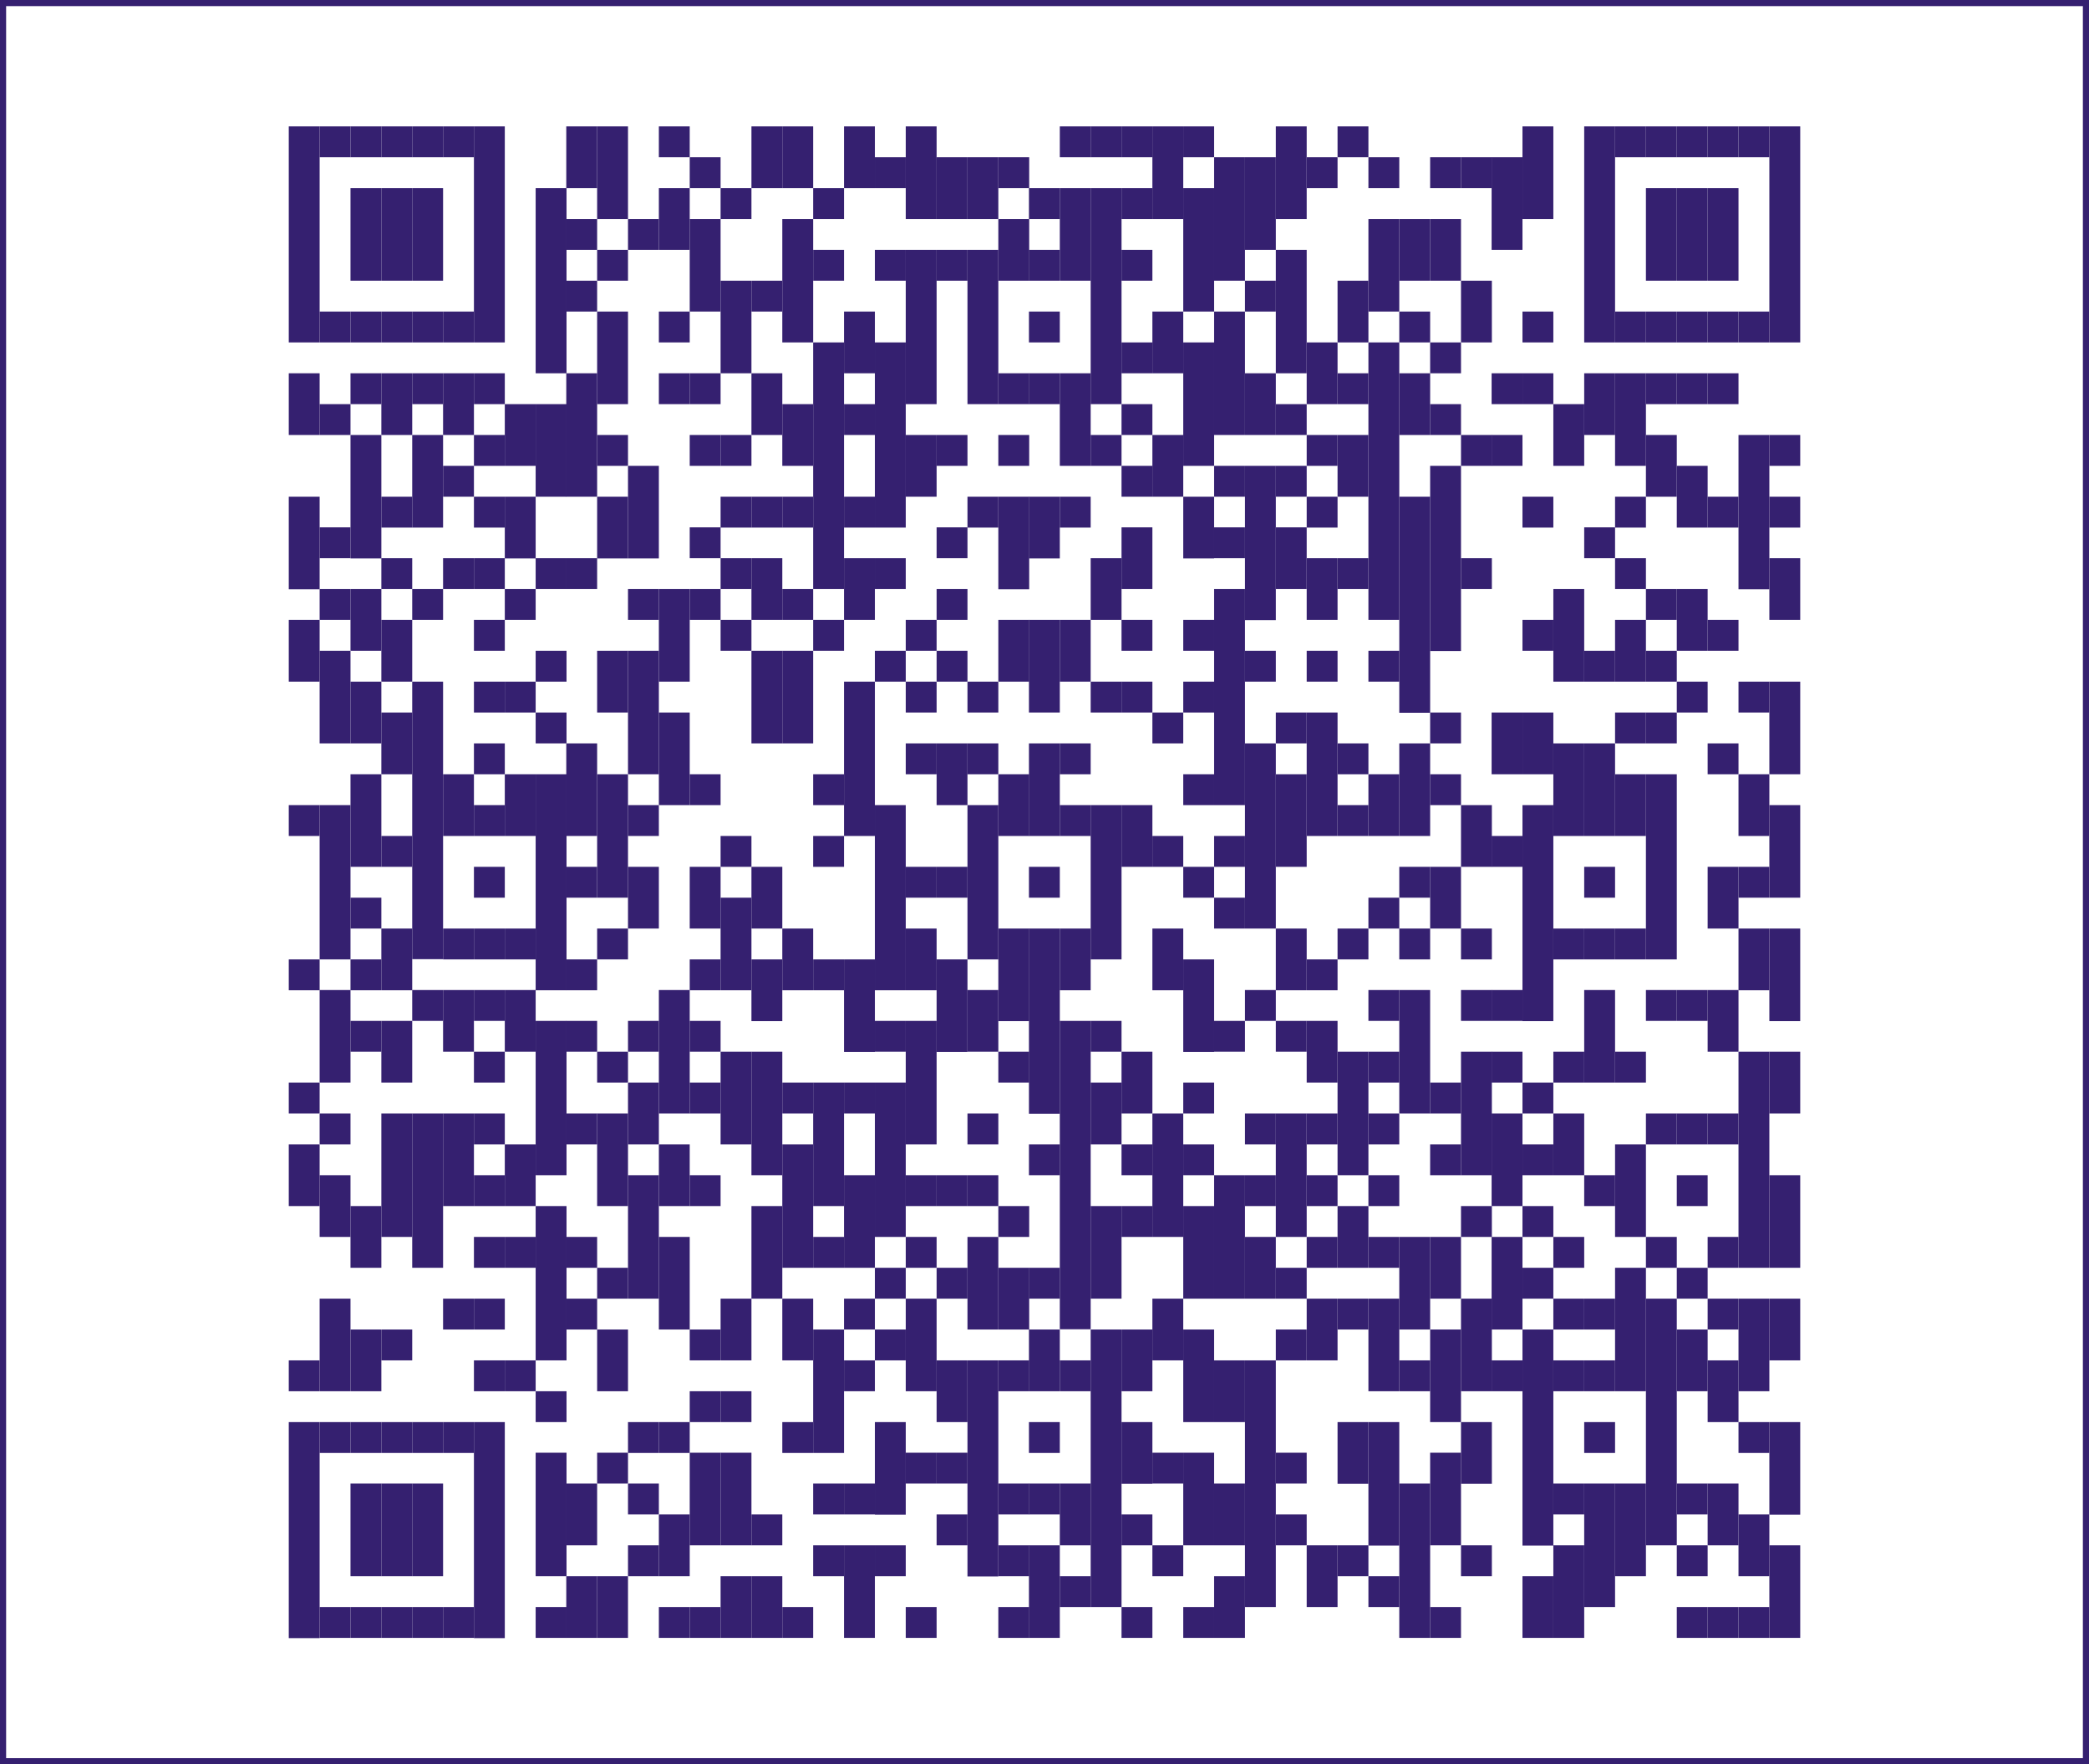 <?xml version="1.0" encoding="utf-8"?>
<svg xmlns="http://www.w3.org/2000/svg" id="Layer_2" data-name="Layer 2" viewBox="0 0 85.29 72.03">
  <defs>
    <style>
      .cls-1 {
        fill: #352070;
        stroke-width: 0px;
      }
    </style>
  </defs>
  <g id="Layer_1-2" data-name="Layer 1">
    <rect class="cls-1" x="11.79" y="5.16" width="1.26" height="8.82"/>
    <rect class="cls-1" x="11.79" y="15.24" width="1.26" height="2.52"/>
    <rect class="cls-1" x="11.79" y="20.28" width="1.26" height="3.78"/>
    <rect class="cls-1" x="11.79" y="25.31" width="1.26" height="2.52"/>
    <rect class="cls-1" x="11.79" y="32.87" width="1.26" height="1.26"/>
    <rect class="cls-1" x="11.79" y="39.17" width="1.26" height="1.26"/>
    <rect class="cls-1" x="11.79" y="44.2" width="1.26" height="1.26"/>
    <rect class="cls-1" x="11.79" y="46.72" width="1.26" height="2.52"/>
    <rect class="cls-1" x="11.79" y="55.54" width="1.26" height="1.26"/>
    <rect class="cls-1" x="11.79" y="58.06" width="1.26" height="8.82"/>
    <rect class="cls-1" x="13.05" y="5.16" width="1.26" height="1.26"/>
    <rect class="cls-1" x="13.05" y="12.72" width="1.26" height="1.26"/>
    <rect class="cls-1" x="13.05" y="16.5" width="1.26" height="1.26"/>
    <rect class="cls-1" x="13.05" y="21.53" width="1.26" height="1.26"/>
    <rect class="cls-1" x="13.05" y="24.05" width="1.26" height="1.26"/>
    <rect class="cls-1" x="13.05" y="26.57" width="1.26" height="3.78"/>
    <rect class="cls-1" x="13.05" y="32.87" width="1.26" height="6.3"/>
    <rect class="cls-1" x="13.05" y="40.42" width="1.26" height="3.78"/>
    <rect class="cls-1" x="13.05" y="45.46" width="1.26" height="1.26"/>
    <rect class="cls-1" x="13.05" y="47.98" width="1.26" height="2.52"/>
    <rect class="cls-1" x="13.05" y="53.02" width="1.26" height="3.78"/>
    <rect class="cls-1" x="13.05" y="58.06" width="1.26" height="1.26"/>
    <rect class="cls-1" x="13.05" y="65.61" width="1.26" height="1.26"/>
    <rect class="cls-1" x="14.31" y="5.16" width="1.26" height="1.26"/>
    <rect class="cls-1" x="14.31" y="7.68" width="1.26" height="3.78"/>
    <rect class="cls-1" x="14.31" y="12.72" width="1.26" height="1.26"/>
    <rect class="cls-1" x="14.31" y="15.24" width="1.26" height="1.26"/>
    <rect class="cls-1" x="14.31" y="17.76" width="1.26" height="5.04"/>
    <rect class="cls-1" x="14.31" y="24.05" width="1.26" height="2.52"/>
    <rect class="cls-1" x="14.31" y="27.83" width="1.26" height="2.52"/>
    <rect class="cls-1" x="14.31" y="31.61" width="1.26" height="3.78"/>
    <rect class="cls-1" x="14.31" y="36.65" width="1.26" height="1.26"/>
    <rect class="cls-1" x="14.31" y="39.17" width="1.26" height="1.26"/>
    <rect class="cls-1" x="14.31" y="41.68" width="1.26" height="1.26"/>
    <rect class="cls-1" x="14.31" y="49.24" width="1.26" height="2.52"/>
    <rect class="cls-1" x="14.31" y="54.28" width="1.26" height="2.52"/>
    <rect class="cls-1" x="14.31" y="58.06" width="1.26" height="1.26"/>
    <rect class="cls-1" x="14.31" y="60.57" width="1.26" height="3.78"/>
    <rect class="cls-1" x="14.31" y="65.61" width="1.26" height="1.26"/>
    <rect class="cls-1" x="15.57" y="5.16" width="1.26" height="1.26"/>
    <rect class="cls-1" x="15.57" y="7.68" width="1.26" height="3.78"/>
    <rect class="cls-1" x="15.57" y="12.72" width="1.26" height="1.26"/>
    <rect class="cls-1" x="15.57" y="15.24" width="1.26" height="2.52"/>
    <rect class="cls-1" x="15.57" y="20.28" width="1.26" height="1.26"/>
    <rect class="cls-1" x="15.57" y="22.79" width="1.26" height="1.26"/>
    <rect class="cls-1" x="15.57" y="25.31" width="1.26" height="2.52"/>
    <rect class="cls-1" x="15.57" y="29.09" width="1.26" height="2.52"/>
    <rect class="cls-1" x="15.57" y="34.13" width="1.26" height="1.26"/>
    <rect class="cls-1" x="15.57" y="37.91" width="1.26" height="2.52"/>
    <rect class="cls-1" x="15.57" y="41.68" width="1.26" height="2.52"/>
    <rect class="cls-1" x="15.57" y="45.46" width="1.26" height="5.04"/>
    <rect class="cls-1" x="15.57" y="54.28" width="1.26" height="1.26"/>
    <rect class="cls-1" x="15.57" y="58.06" width="1.26" height="1.26"/>
    <rect class="cls-1" x="15.57" y="60.57" width="1.26" height="3.78"/>
    <rect class="cls-1" x="15.57" y="65.61" width="1.26" height="1.26"/>
    <rect class="cls-1" x="16.83" y="5.16" width="1.26" height="1.26"/>
    <rect class="cls-1" x="16.83" y="7.68" width="1.26" height="3.78"/>
    <rect class="cls-1" x="16.83" y="12.72" width="1.26" height="1.26"/>
    <rect class="cls-1" x="16.83" y="15.24" width="1.26" height="1.26"/>
    <rect class="cls-1" x="16.83" y="17.76" width="1.26" height="3.78"/>
    <rect class="cls-1" x="16.83" y="24.05" width="1.26" height="1.26"/>
    <rect class="cls-1" x="16.83" y="27.83" width="1.26" height="11.33"/>
    <rect class="cls-1" x="16.83" y="40.42" width="1.26" height="1.26"/>
    <rect class="cls-1" x="16.83" y="45.46" width="1.26" height="6.3"/>
    <rect class="cls-1" x="16.83" y="58.06" width="1.26" height="1.26"/>
    <rect class="cls-1" x="16.83" y="60.57" width="1.26" height="3.78"/>
    <rect class="cls-1" x="16.83" y="65.61" width="1.26" height="1.26"/>
    <rect class="cls-1" x="18.09" y="5.16" width="1.26" height="1.26"/>
    <rect class="cls-1" x="18.09" y="12.72" width="1.26" height="1.26"/>
    <rect class="cls-1" x="18.09" y="15.24" width="1.26" height="2.52"/>
    <rect class="cls-1" x="18.09" y="19.02" width="1.26" height="1.26"/>
    <rect class="cls-1" x="18.09" y="22.79" width="1.26" height="1.26"/>
    <rect class="cls-1" x="18.09" y="31.61" width="1.26" height="2.52"/>
    <rect class="cls-1" x="18.09" y="37.91" width="1.26" height="1.26"/>
    <rect class="cls-1" x="18.09" y="40.42" width="1.26" height="2.52"/>
    <rect class="cls-1" x="18.09" y="45.46" width="1.26" height="3.78"/>
    <rect class="cls-1" x="18.09" y="53.02" width="1.26" height="1.26"/>
    <rect class="cls-1" x="18.09" y="58.06" width="1.26" height="1.26"/>
    <rect class="cls-1" x="18.09" y="65.61" width="1.26" height="1.26"/>
    <rect class="cls-1" x="19.35" y="5.16" width="1.26" height="8.82"/>
    <rect class="cls-1" x="19.35" y="15.24" width="1.26" height="1.26"/>
    <rect class="cls-1" x="19.35" y="17.76" width="1.26" height="1.26"/>
    <rect class="cls-1" x="19.35" y="20.28" width="1.26" height="1.26"/>
    <rect class="cls-1" x="19.35" y="22.79" width="1.26" height="1.26"/>
    <rect class="cls-1" x="19.35" y="25.31" width="1.26" height="1.26"/>
    <rect class="cls-1" x="19.35" y="27.83" width="1.26" height="1.26"/>
    <rect class="cls-1" x="19.35" y="30.35" width="1.26" height="1.26"/>
    <rect class="cls-1" x="19.35" y="32.87" width="1.26" height="1.26"/>
    <rect class="cls-1" x="19.35" y="35.39" width="1.26" height="1.26"/>
    <rect class="cls-1" x="19.35" y="37.91" width="1.26" height="1.26"/>
    <rect class="cls-1" x="19.35" y="40.42" width="1.26" height="1.26"/>
    <rect class="cls-1" x="19.35" y="42.94" width="1.26" height="1.26"/>
    <rect class="cls-1" x="19.35" y="45.46" width="1.26" height="1.26"/>
    <rect class="cls-1" x="19.35" y="47.98" width="1.26" height="1.26"/>
    <rect class="cls-1" x="19.35" y="50.5" width="1.26" height="1.26"/>
    <rect class="cls-1" x="19.35" y="53.02" width="1.26" height="1.26"/>
    <rect class="cls-1" x="19.35" y="55.54" width="1.26" height="1.26"/>
    <rect class="cls-1" x="19.35" y="58.06" width="1.26" height="8.82"/>
    <rect class="cls-1" x="20.61" y="16.5" width="1.26" height="2.52"/>
    <rect class="cls-1" x="20.61" y="20.28" width="1.26" height="2.52"/>
    <rect class="cls-1" x="20.61" y="24.05" width="1.26" height="1.26"/>
    <rect class="cls-1" x="20.61" y="27.83" width="1.26" height="1.26"/>
    <rect class="cls-1" x="20.61" y="31.61" width="1.26" height="2.52"/>
    <rect class="cls-1" x="20.61" y="37.91" width="1.26" height="1.26"/>
    <rect class="cls-1" x="20.61" y="40.42" width="1.26" height="2.52"/>
    <rect class="cls-1" x="20.61" y="46.72" width="1.26" height="2.52"/>
    <rect class="cls-1" x="20.61" y="50.5" width="1.26" height="1.26"/>
    <rect class="cls-1" x="20.61" y="55.54" width="1.26" height="1.26"/>
    <rect class="cls-1" x="21.87" y="7.68" width="1.26" height="7.56"/>
    <rect class="cls-1" x="21.87" y="16.5" width="1.26" height="3.78"/>
    <rect class="cls-1" x="21.87" y="22.79" width="1.26" height="1.26"/>
    <rect class="cls-1" x="21.87" y="26.57" width="1.26" height="1.26"/>
    <rect class="cls-1" x="21.87" y="29.09" width="1.26" height="1.26"/>
    <rect class="cls-1" x="21.87" y="31.61" width="1.26" height="8.82"/>
    <rect class="cls-1" x="21.87" y="41.68" width="1.26" height="6.3"/>
    <rect class="cls-1" x="21.87" y="49.24" width="1.26" height="6.3"/>
    <rect class="cls-1" x="21.87" y="56.8" width="1.26" height="1.26"/>
    <rect class="cls-1" x="21.87" y="59.31" width="1.26" height="5.04"/>
    <rect class="cls-1" x="21.87" y="65.61" width="1.26" height="1.26"/>
    <rect class="cls-1" x="23.12" y="5.16" width="1.26" height="2.52"/>
    <rect class="cls-1" x="23.12" y="8.94" width="1.26" height="1.26"/>
    <rect class="cls-1" x="23.12" y="11.46" width="1.26" height="1.26"/>
    <rect class="cls-1" x="23.12" y="15.24" width="1.26" height="5.04"/>
    <rect class="cls-1" x="23.12" y="22.79" width="1.26" height="1.26"/>
    <rect class="cls-1" x="23.12" y="30.35" width="1.26" height="3.78"/>
    <rect class="cls-1" x="23.12" y="35.39" width="1.26" height="1.26"/>
    <rect class="cls-1" x="23.12" y="39.17" width="1.26" height="1.26"/>
    <rect class="cls-1" x="23.12" y="41.68" width="1.26" height="1.26"/>
    <rect class="cls-1" x="23.12" y="45.46" width="1.26" height="1.26"/>
    <rect class="cls-1" x="23.12" y="50.5" width="1.26" height="1.26"/>
    <rect class="cls-1" x="23.12" y="53.02" width="1.26" height="1.26"/>
    <rect class="cls-1" x="23.12" y="60.57" width="1.26" height="2.52"/>
    <rect class="cls-1" x="23.12" y="64.35" width="1.26" height="2.52"/>
    <rect class="cls-1" x="24.38" y="5.16" width="1.26" height="3.78"/>
    <rect class="cls-1" x="24.38" y="10.2" width="1.26" height="1.26"/>
    <rect class="cls-1" x="24.38" y="12.72" width="1.26" height="3.78"/>
    <rect class="cls-1" x="24.38" y="17.76" width="1.26" height="1.26"/>
    <rect class="cls-1" x="24.38" y="20.28" width="1.26" height="2.52"/>
    <rect class="cls-1" x="24.38" y="26.57" width="1.26" height="2.52"/>
    <rect class="cls-1" x="24.38" y="31.61" width="1.26" height="5.04"/>
    <rect class="cls-1" x="24.38" y="37.91" width="1.26" height="1.26"/>
    <rect class="cls-1" x="24.38" y="42.94" width="1.26" height="1.26"/>
    <rect class="cls-1" x="24.38" y="45.46" width="1.26" height="3.78"/>
    <rect class="cls-1" x="24.38" y="51.76" width="1.26" height="1.26"/>
    <rect class="cls-1" x="24.38" y="54.28" width="1.26" height="2.52"/>
    <rect class="cls-1" x="24.38" y="59.31" width="1.26" height="1.26"/>
    <rect class="cls-1" x="24.38" y="64.35" width="1.26" height="2.52"/>
    <rect class="cls-1" x="25.64" y="8.94" width="1.26" height="1.26"/>
    <rect class="cls-1" x="25.64" y="19.02" width="1.26" height="3.78"/>
    <rect class="cls-1" x="25.64" y="24.05" width="1.26" height="1.26"/>
    <rect class="cls-1" x="25.64" y="26.57" width="1.26" height="5.04"/>
    <rect class="cls-1" x="25.64" y="32.87" width="1.26" height="1.26"/>
    <rect class="cls-1" x="25.64" y="35.39" width="1.26" height="2.52"/>
    <rect class="cls-1" x="25.64" y="41.68" width="1.26" height="1.26"/>
    <rect class="cls-1" x="25.64" y="44.2" width="1.26" height="2.52"/>
    <rect class="cls-1" x="25.64" y="47.98" width="1.26" height="5.04"/>
    <rect class="cls-1" x="25.64" y="58.06" width="1.26" height="1.26"/>
    <rect class="cls-1" x="25.64" y="60.57" width="1.26" height="1.26"/>
    <rect class="cls-1" x="25.64" y="63.09" width="1.26" height="1.26"/>
    <rect class="cls-1" x="26.9" y="5.16" width="1.26" height="1.26"/>
    <rect class="cls-1" x="26.9" y="7.68" width="1.26" height="2.52"/>
    <rect class="cls-1" x="26.9" y="12.72" width="1.26" height="1.26"/>
    <rect class="cls-1" x="26.9" y="15.24" width="1.26" height="1.26"/>
    <rect class="cls-1" x="26.9" y="24.05" width="1.26" height="3.78"/>
    <rect class="cls-1" x="26.9" y="29.09" width="1.26" height="3.78"/>
    <rect class="cls-1" x="26.9" y="40.42" width="1.26" height="5.04"/>
    <rect class="cls-1" x="26.9" y="46.72" width="1.26" height="2.52"/>
    <rect class="cls-1" x="26.9" y="50.5" width="1.26" height="3.78"/>
    <rect class="cls-1" x="26.9" y="58.06" width="1.26" height="1.26"/>
    <rect class="cls-1" x="26.9" y="61.83" width="1.26" height="2.52"/>
    <rect class="cls-1" x="26.9" y="65.61" width="1.26" height="1.26"/>
    <rect class="cls-1" x="28.16" y="6.42" width="1.26" height="1.26"/>
    <rect class="cls-1" x="28.16" y="8.94" width="1.26" height="3.78"/>
    <rect class="cls-1" x="28.16" y="15.24" width="1.26" height="1.26"/>
    <rect class="cls-1" x="28.16" y="17.76" width="1.26" height="1.26"/>
    <rect class="cls-1" x="28.16" y="21.53" width="1.26" height="1.26"/>
    <rect class="cls-1" x="28.16" y="24.05" width="1.26" height="1.26"/>
    <rect class="cls-1" x="28.16" y="31.61" width="1.26" height="1.26"/>
    <rect class="cls-1" x="28.16" y="35.39" width="1.26" height="2.52"/>
    <rect class="cls-1" x="28.16" y="39.17" width="1.26" height="1.26"/>
    <rect class="cls-1" x="28.16" y="41.68" width="1.26" height="1.26"/>
    <rect class="cls-1" x="28.16" y="44.2" width="1.26" height="1.26"/>
    <rect class="cls-1" x="28.16" y="47.98" width="1.26" height="1.26"/>
    <rect class="cls-1" x="28.16" y="54.28" width="1.26" height="1.26"/>
    <rect class="cls-1" x="28.16" y="56.8" width="1.26" height="1.26"/>
    <rect class="cls-1" x="28.16" y="59.31" width="1.26" height="3.78"/>
    <rect class="cls-1" x="28.16" y="65.61" width="1.26" height="1.26"/>
    <rect class="cls-1" x="29.42" y="7.68" width="1.26" height="1.26"/>
    <rect class="cls-1" x="29.42" y="11.46" width="1.26" height="3.78"/>
    <rect class="cls-1" x="29.42" y="17.76" width="1.26" height="1.26"/>
    <rect class="cls-1" x="29.42" y="20.28" width="1.26" height="1.26"/>
    <rect class="cls-1" x="29.42" y="22.79" width="1.26" height="1.26"/>
    <rect class="cls-1" x="29.42" y="25.31" width="1.26" height="1.26"/>
    <rect class="cls-1" x="29.42" y="34.13" width="1.26" height="1.26"/>
    <rect class="cls-1" x="29.42" y="36.65" width="1.26" height="3.78"/>
    <rect class="cls-1" x="29.42" y="42.94" width="1.26" height="3.78"/>
    <rect class="cls-1" x="29.42" y="53.02" width="1.26" height="2.52"/>
    <rect class="cls-1" x="29.42" y="56.8" width="1.26" height="1.26"/>
    <rect class="cls-1" x="29.42" y="59.31" width="1.26" height="3.78"/>
    <rect class="cls-1" x="29.42" y="64.35" width="1.26" height="2.52"/>
    <rect class="cls-1" x="30.68" y="5.16" width="1.26" height="2.52"/>
    <rect class="cls-1" x="30.68" y="11.46" width="1.26" height="1.26"/>
    <rect class="cls-1" x="30.68" y="15.24" width="1.26" height="2.52"/>
    <rect class="cls-1" x="30.68" y="20.28" width="1.26" height="1.26"/>
    <rect class="cls-1" x="30.68" y="22.79" width="1.26" height="2.52"/>
    <rect class="cls-1" x="30.68" y="26.57" width="1.26" height="3.78"/>
    <rect class="cls-1" x="30.68" y="35.39" width="1.26" height="2.52"/>
    <rect class="cls-1" x="30.68" y="39.17" width="1.26" height="2.52"/>
    <rect class="cls-1" x="30.68" y="42.94" width="1.26" height="5.04"/>
    <rect class="cls-1" x="30.68" y="49.24" width="1.26" height="3.78"/>
    <rect class="cls-1" x="30.68" y="61.83" width="1.26" height="1.26"/>
    <rect class="cls-1" x="30.68" y="64.35" width="1.26" height="2.52"/>
    <rect class="cls-1" x="31.94" y="5.16" width="1.26" height="2.52"/>
    <rect class="cls-1" x="31.94" y="8.94" width="1.26" height="5.04"/>
    <rect class="cls-1" x="31.94" y="16.5" width="1.26" height="2.52"/>
    <rect class="cls-1" x="31.94" y="20.28" width="1.26" height="1.26"/>
    <rect class="cls-1" x="31.94" y="24.05" width="1.26" height="1.26"/>
    <rect class="cls-1" x="31.94" y="26.57" width="1.26" height="3.78"/>
    <rect class="cls-1" x="31.94" y="37.91" width="1.26" height="2.52"/>
    <rect class="cls-1" x="31.94" y="44.2" width="1.26" height="1.26"/>
    <rect class="cls-1" x="31.94" y="46.72" width="1.26" height="5.04"/>
    <rect class="cls-1" x="31.94" y="53.02" width="1.26" height="2.52"/>
    <rect class="cls-1" x="31.94" y="58.06" width="1.26" height="1.26"/>
    <rect class="cls-1" x="31.94" y="65.61" width="1.26" height="1.26"/>
    <rect class="cls-1" x="33.2" y="7.68" width="1.26" height="1.26"/>
    <rect class="cls-1" x="33.2" y="10.2" width="1.26" height="1.26"/>
    <rect class="cls-1" x="33.2" y="13.98" width="1.26" height="10.07"/>
    <rect class="cls-1" x="33.2" y="25.31" width="1.26" height="1.26"/>
    <rect class="cls-1" x="33.2" y="31.61" width="1.26" height="1.26"/>
    <rect class="cls-1" x="33.2" y="34.13" width="1.26" height="1.26"/>
    <rect class="cls-1" x="33.2" y="39.17" width="1.26" height="1.26"/>
    <rect class="cls-1" x="33.2" y="44.2" width="1.26" height="5.04"/>
    <rect class="cls-1" x="33.2" y="50.5" width="1.26" height="1.26"/>
    <rect class="cls-1" x="33.2" y="54.28" width="1.26" height="5.04"/>
    <rect class="cls-1" x="33.2" y="60.57" width="1.26" height="1.26"/>
    <rect class="cls-1" x="33.2" y="63.09" width="1.26" height="1.26"/>
    <rect class="cls-1" x="34.46" y="5.16" width="1.26" height="2.52"/>
    <rect class="cls-1" x="34.46" y="12.72" width="1.26" height="2.52"/>
    <rect class="cls-1" x="34.46" y="16.5" width="1.26" height="1.26"/>
    <rect class="cls-1" x="34.46" y="20.28" width="1.26" height="1.26"/>
    <rect class="cls-1" x="34.46" y="22.79" width="1.26" height="2.52"/>
    <rect class="cls-1" x="34.46" y="27.83" width="1.26" height="6.3"/>
    <rect class="cls-1" x="34.46" y="39.17" width="1.26" height="3.78"/>
    <rect class="cls-1" x="34.46" y="44.2" width="1.26" height="1.26"/>
    <rect class="cls-1" x="34.46" y="47.98" width="1.26" height="3.78"/>
    <rect class="cls-1" x="34.46" y="53.02" width="1.26" height="1.26"/>
    <rect class="cls-1" x="34.46" y="55.54" width="1.26" height="1.26"/>
    <rect class="cls-1" x="34.46" y="60.57" width="1.26" height="1.26"/>
    <rect class="cls-1" x="34.46" y="63.09" width="1.26" height="3.78"/>
    <rect class="cls-1" x="35.72" y="6.42" width="1.26" height="1.26"/>
    <rect class="cls-1" x="35.72" y="10.2" width="1.26" height="1.26"/>
    <rect class="cls-1" x="35.72" y="13.98" width="1.26" height="7.56"/>
    <rect class="cls-1" x="35.72" y="22.79" width="1.26" height="1.26"/>
    <rect class="cls-1" x="35.72" y="26.57" width="1.26" height="1.26"/>
    <rect class="cls-1" x="35.72" y="32.87" width="1.26" height="7.56"/>
    <rect class="cls-1" x="35.72" y="41.68" width="1.26" height="1.26"/>
    <rect class="cls-1" x="35.72" y="44.2" width="1.26" height="6.3"/>
    <rect class="cls-1" x="35.72" y="51.76" width="1.26" height="1.26"/>
    <rect class="cls-1" x="35.72" y="54.28" width="1.26" height="1.26"/>
    <rect class="cls-1" x="35.72" y="58.06" width="1.26" height="3.78"/>
    <rect class="cls-1" x="35.72" y="63.09" width="1.26" height="1.26"/>
    <rect class="cls-1" x="36.98" y="5.16" width="1.26" height="3.78"/>
    <rect class="cls-1" x="36.98" y="10.2" width="1.26" height="6.3"/>
    <rect class="cls-1" x="36.98" y="17.76" width="1.26" height="2.52"/>
    <rect class="cls-1" x="36.98" y="25.31" width="1.26" height="1.26"/>
    <rect class="cls-1" x="36.98" y="27.83" width="1.26" height="1.26"/>
    <rect class="cls-1" x="36.98" y="30.35" width="1.26" height="1.26"/>
    <rect class="cls-1" x="36.98" y="35.39" width="1.26" height="1.26"/>
    <rect class="cls-1" x="36.98" y="37.91" width="1.26" height="2.52"/>
    <rect class="cls-1" x="36.98" y="41.68" width="1.26" height="5.04"/>
    <rect class="cls-1" x="36.98" y="47.98" width="1.26" height="1.26"/>
    <rect class="cls-1" x="36.98" y="50.5" width="1.26" height="1.26"/>
    <rect class="cls-1" x="36.98" y="53.02" width="1.26" height="3.78"/>
    <rect class="cls-1" x="36.98" y="59.31" width="1.26" height="1.26"/>
    <rect class="cls-1" x="36.98" y="65.61" width="1.26" height="1.26"/>
    <rect class="cls-1" x="38.24" y="6.42" width="1.26" height="2.52"/>
    <rect class="cls-1" x="38.24" y="10.2" width="1.26" height="1.26"/>
    <rect class="cls-1" x="38.24" y="17.76" width="1.26" height="1.26"/>
    <rect class="cls-1" x="38.24" y="21.53" width="1.26" height="1.26"/>
    <rect class="cls-1" x="38.24" y="24.05" width="1.26" height="1.26"/>
    <rect class="cls-1" x="38.24" y="26.57" width="1.26" height="1.26"/>
    <rect class="cls-1" x="38.24" y="30.35" width="1.26" height="2.52"/>
    <rect class="cls-1" x="38.24" y="35.39" width="1.26" height="1.26"/>
    <rect class="cls-1" x="38.24" y="39.17" width="1.26" height="3.78"/>
    <rect class="cls-1" x="38.24" y="47.98" width="1.26" height="1.26"/>
    <rect class="cls-1" x="38.24" y="51.76" width="1.26" height="1.26"/>
    <rect class="cls-1" x="38.24" y="55.54" width="1.26" height="2.52"/>
    <rect class="cls-1" x="38.24" y="59.31" width="1.26" height="1.26"/>
    <rect class="cls-1" x="38.24" y="61.83" width="1.26" height="1.26"/>
    <rect class="cls-1" x="39.5" y="6.42" width="1.26" height="2.52"/>
    <rect class="cls-1" x="39.5" y="10.2" width="1.26" height="6.3"/>
    <rect class="cls-1" x="39.5" y="20.28" width="1.26" height="1.26"/>
    <rect class="cls-1" x="39.5" y="27.83" width="1.26" height="1.26"/>
    <rect class="cls-1" x="39.5" y="30.35" width="1.26" height="1.26"/>
    <rect class="cls-1" x="39.5" y="32.87" width="1.26" height="6.3"/>
    <rect class="cls-1" x="39.5" y="40.42" width="1.26" height="2.52"/>
    <rect class="cls-1" x="39.5" y="45.46" width="1.26" height="1.26"/>
    <rect class="cls-1" x="39.5" y="47.98" width="1.26" height="1.26"/>
    <rect class="cls-1" x="39.5" y="50.5" width="1.26" height="3.78"/>
    <rect class="cls-1" x="39.5" y="55.54" width="1.26" height="8.82"/>
    <rect class="cls-1" x="40.76" y="6.42" width="1.26" height="1.26"/>
    <rect class="cls-1" x="40.76" y="8.94" width="1.26" height="2.52"/>
    <rect class="cls-1" x="40.76" y="15.24" width="1.26" height="1.26"/>
    <rect class="cls-1" x="40.76" y="17.76" width="1.26" height="1.26"/>
    <rect class="cls-1" x="40.76" y="20.28" width="1.26" height="3.78"/>
    <rect class="cls-1" x="40.76" y="25.31" width="1.26" height="2.52"/>
    <rect class="cls-1" x="40.76" y="31.61" width="1.26" height="2.52"/>
    <rect class="cls-1" x="40.76" y="37.91" width="1.26" height="3.78"/>
    <rect class="cls-1" x="40.76" y="42.94" width="1.26" height="1.26"/>
    <rect class="cls-1" x="40.76" y="49.24" width="1.26" height="1.26"/>
    <rect class="cls-1" x="40.76" y="51.76" width="1.26" height="2.52"/>
    <rect class="cls-1" x="40.76" y="55.54" width="1.26" height="1.26"/>
    <rect class="cls-1" x="40.76" y="60.57" width="1.26" height="1.26"/>
    <rect class="cls-1" x="40.76" y="63.09" width="1.26" height="1.26"/>
    <rect class="cls-1" x="40.76" y="65.61" width="1.26" height="1.26"/>
    <rect class="cls-1" x="42.01" y="7.68" width="1.26" height="1.26"/>
    <rect class="cls-1" x="42.01" y="10.2" width="1.26" height="1.26"/>
    <rect class="cls-1" x="42.01" y="12.72" width="1.26" height="1.26"/>
    <rect class="cls-1" x="42.01" y="15.24" width="1.26" height="1.26"/>
    <rect class="cls-1" x="42.01" y="20.28" width="1.26" height="2.52"/>
    <rect class="cls-1" x="42.01" y="25.31" width="1.26" height="3.78"/>
    <rect class="cls-1" x="42.01" y="30.35" width="1.26" height="3.78"/>
    <rect class="cls-1" x="42.01" y="35.39" width="1.26" height="1.26"/>
    <rect class="cls-1" x="42.01" y="37.91" width="1.26" height="7.56"/>
    <rect class="cls-1" x="42.01" y="46.72" width="1.26" height="1.26"/>
    <rect class="cls-1" x="42.01" y="51.76" width="1.26" height="1.26"/>
    <rect class="cls-1" x="42.01" y="54.28" width="1.26" height="2.52"/>
    <rect class="cls-1" x="42.01" y="58.06" width="1.26" height="1.26"/>
    <rect class="cls-1" x="42.01" y="60.57" width="1.26" height="1.26"/>
    <rect class="cls-1" x="42.01" y="63.09" width="1.26" height="3.78"/>
    <rect class="cls-1" x="43.27" y="5.16" width="1.26" height="1.26"/>
    <rect class="cls-1" x="43.27" y="7.68" width="1.26" height="3.78"/>
    <rect class="cls-1" x="43.27" y="15.24" width="1.26" height="3.78"/>
    <rect class="cls-1" x="43.27" y="20.28" width="1.26" height="1.26"/>
    <rect class="cls-1" x="43.27" y="25.31" width="1.26" height="2.52"/>
    <rect class="cls-1" x="43.27" y="30.35" width="1.26" height="1.26"/>
    <rect class="cls-1" x="43.27" y="32.87" width="1.26" height="1.26"/>
    <rect class="cls-1" x="43.27" y="37.91" width="1.26" height="2.52"/>
    <rect class="cls-1" x="43.27" y="41.68" width="1.26" height="12.59"/>
    <rect class="cls-1" x="43.27" y="55.54" width="1.26" height="1.26"/>
    <rect class="cls-1" x="43.27" y="60.57" width="1.26" height="2.52"/>
    <rect class="cls-1" x="43.27" y="64.35" width="1.26" height="1.26"/>
    <rect class="cls-1" x="44.53" y="5.16" width="1.26" height="1.26"/>
    <rect class="cls-1" x="44.53" y="7.68" width="1.26" height="8.82"/>
    <rect class="cls-1" x="44.53" y="17.76" width="1.26" height="1.26"/>
    <rect class="cls-1" x="44.53" y="22.79" width="1.26" height="2.52"/>
    <rect class="cls-1" x="44.53" y="27.83" width="1.26" height="1.26"/>
    <rect class="cls-1" x="44.53" y="32.87" width="1.26" height="6.3"/>
    <rect class="cls-1" x="44.53" y="41.68" width="1.26" height="1.26"/>
    <rect class="cls-1" x="44.53" y="44.2" width="1.26" height="2.52"/>
    <rect class="cls-1" x="44.53" y="49.24" width="1.26" height="3.78"/>
    <rect class="cls-1" x="44.53" y="54.28" width="1.26" height="11.33"/>
    <rect class="cls-1" x="45.79" y="5.16" width="1.26" height="1.26"/>
    <rect class="cls-1" x="45.79" y="7.68" width="1.26" height="1.26"/>
    <rect class="cls-1" x="45.79" y="10.2" width="1.26" height="1.26"/>
    <rect class="cls-1" x="45.79" y="13.98" width="1.26" height="1.26"/>
    <rect class="cls-1" x="45.79" y="16.5" width="1.26" height="1.26"/>
    <rect class="cls-1" x="45.79" y="19.02" width="1.26" height="1.26"/>
    <rect class="cls-1" x="45.79" y="21.53" width="1.26" height="2.52"/>
    <rect class="cls-1" x="45.79" y="25.31" width="1.26" height="1.26"/>
    <rect class="cls-1" x="45.79" y="27.83" width="1.26" height="1.26"/>
    <rect class="cls-1" x="45.79" y="32.87" width="1.26" height="2.52"/>
    <rect class="cls-1" x="45.79" y="42.94" width="1.26" height="2.52"/>
    <rect class="cls-1" x="45.79" y="46.72" width="1.26" height="1.26"/>
    <rect class="cls-1" x="45.79" y="49.24" width="1.26" height="1.26"/>
    <rect class="cls-1" x="45.79" y="54.28" width="1.26" height="2.52"/>
    <rect class="cls-1" x="45.79" y="58.06" width="1.26" height="2.52"/>
    <rect class="cls-1" x="45.79" y="61.83" width="1.26" height="1.26"/>
    <rect class="cls-1" x="45.79" y="65.61" width="1.26" height="1.26"/>
    <rect class="cls-1" x="47.05" y="5.16" width="1.26" height="3.78"/>
    <rect class="cls-1" x="47.05" y="12.72" width="1.26" height="2.52"/>
    <rect class="cls-1" x="47.05" y="17.76" width="1.26" height="2.52"/>
    <rect class="cls-1" x="47.05" y="29.09" width="1.26" height="1.26"/>
    <rect class="cls-1" x="47.05" y="34.13" width="1.26" height="1.26"/>
    <rect class="cls-1" x="47.05" y="37.91" width="1.26" height="2.52"/>
    <rect class="cls-1" x="47.05" y="45.46" width="1.26" height="5.04"/>
    <rect class="cls-1" x="47.05" y="53.02" width="1.26" height="2.52"/>
    <rect class="cls-1" x="47.05" y="59.31" width="1.26" height="1.26"/>
    <rect class="cls-1" x="47.05" y="63.09" width="1.26" height="1.26"/>
    <rect class="cls-1" x="48.31" y="5.16" width="1.26" height="1.26"/>
    <rect class="cls-1" x="48.31" y="7.68" width="1.26" height="5.04"/>
    <rect class="cls-1" x="48.31" y="13.98" width="1.26" height="5.04"/>
    <rect class="cls-1" x="48.31" y="20.28" width="1.26" height="2.52"/>
    <rect class="cls-1" x="48.31" y="25.31" width="1.26" height="1.26"/>
    <rect class="cls-1" x="48.31" y="27.83" width="1.26" height="1.26"/>
    <rect class="cls-1" x="48.31" y="31.61" width="1.26" height="1.26"/>
    <rect class="cls-1" x="48.31" y="35.39" width="1.26" height="1.26"/>
    <rect class="cls-1" x="48.31" y="39.17" width="1.26" height="3.78"/>
    <rect class="cls-1" x="48.31" y="44.2" width="1.26" height="1.26"/>
    <rect class="cls-1" x="48.31" y="46.72" width="1.26" height="1.26"/>
    <rect class="cls-1" x="48.31" y="49.24" width="1.26" height="3.78"/>
    <rect class="cls-1" x="48.31" y="54.28" width="1.26" height="3.78"/>
    <rect class="cls-1" x="48.31" y="59.31" width="1.26" height="3.78"/>
    <rect class="cls-1" x="48.31" y="65.61" width="1.26" height="1.26"/>
    <rect class="cls-1" x="49.57" y="6.42" width="1.26" height="5.04"/>
    <rect class="cls-1" x="49.57" y="12.72" width="1.26" height="5.04"/>
    <rect class="cls-1" x="49.57" y="19.02" width="1.26" height="1.26"/>
    <rect class="cls-1" x="49.57" y="21.53" width="1.26" height="1.26"/>
    <rect class="cls-1" x="49.57" y="24.05" width="1.26" height="8.82"/>
    <rect class="cls-1" x="49.57" y="34.13" width="1.26" height="1.26"/>
    <rect class="cls-1" x="49.57" y="36.65" width="1.26" height="1.26"/>
    <rect class="cls-1" x="49.57" y="41.68" width="1.26" height="1.26"/>
    <rect class="cls-1" x="49.57" y="47.98" width="1.26" height="5.04"/>
    <rect class="cls-1" x="49.57" y="55.54" width="1.26" height="2.52"/>
    <rect class="cls-1" x="49.57" y="60.57" width="1.26" height="2.52"/>
    <rect class="cls-1" x="49.57" y="64.35" width="1.26" height="2.52"/>
    <rect class="cls-1" x="50.83" y="6.42" width="1.26" height="3.78"/>
    <rect class="cls-1" x="50.83" y="11.46" width="1.26" height="1.26"/>
    <rect class="cls-1" x="50.83" y="15.24" width="1.26" height="2.52"/>
    <rect class="cls-1" x="50.83" y="19.02" width="1.26" height="6.3"/>
    <rect class="cls-1" x="50.83" y="26.57" width="1.26" height="1.26"/>
    <rect class="cls-1" x="50.83" y="30.35" width="1.26" height="7.56"/>
    <rect class="cls-1" x="50.83" y="40.42" width="1.26" height="1.26"/>
    <rect class="cls-1" x="50.83" y="45.46" width="1.26" height="1.26"/>
    <rect class="cls-1" x="50.83" y="47.98" width="1.26" height="1.26"/>
    <rect class="cls-1" x="50.83" y="50.5" width="1.26" height="2.52"/>
    <rect class="cls-1" x="50.83" y="55.54" width="1.26" height="10.07"/>
    <rect class="cls-1" x="52.09" y="5.16" width="1.26" height="3.78"/>
    <rect class="cls-1" x="52.09" y="10.2" width="1.26" height="5.04"/>
    <rect class="cls-1" x="52.09" y="16.5" width="1.26" height="1.26"/>
    <rect class="cls-1" x="52.09" y="19.02" width="1.26" height="1.26"/>
    <rect class="cls-1" x="52.09" y="21.53" width="1.26" height="2.52"/>
    <rect class="cls-1" x="52.09" y="29.09" width="1.26" height="1.26"/>
    <rect class="cls-1" x="52.09" y="31.61" width="1.26" height="3.78"/>
    <rect class="cls-1" x="52.09" y="37.91" width="1.26" height="2.52"/>
    <rect class="cls-1" x="52.09" y="41.68" width="1.26" height="1.26"/>
    <rect class="cls-1" x="52.09" y="45.46" width="1.26" height="5.04"/>
    <rect class="cls-1" x="52.09" y="51.76" width="1.26" height="1.26"/>
    <rect class="cls-1" x="52.09" y="54.28" width="1.26" height="1.26"/>
    <rect class="cls-1" x="52.09" y="59.31" width="1.26" height="1.26"/>
    <rect class="cls-1" x="52.09" y="61.83" width="1.26" height="1.26"/>
    <rect class="cls-1" x="53.35" y="6.42" width="1.26" height="1.26"/>
    <rect class="cls-1" x="53.35" y="13.98" width="1.26" height="2.52"/>
    <rect class="cls-1" x="53.35" y="17.76" width="1.26" height="1.26"/>
    <rect class="cls-1" x="53.35" y="20.28" width="1.26" height="1.26"/>
    <rect class="cls-1" x="53.35" y="22.79" width="1.26" height="2.52"/>
    <rect class="cls-1" x="53.35" y="26.57" width="1.26" height="1.26"/>
    <rect class="cls-1" x="53.35" y="29.09" width="1.26" height="5.04"/>
    <rect class="cls-1" x="53.35" y="39.17" width="1.26" height="1.26"/>
    <rect class="cls-1" x="53.35" y="41.68" width="1.26" height="2.52"/>
    <rect class="cls-1" x="53.35" y="45.46" width="1.26" height="1.26"/>
    <rect class="cls-1" x="53.35" y="47.98" width="1.26" height="1.26"/>
    <rect class="cls-1" x="53.35" y="50.5" width="1.26" height="1.26"/>
    <rect class="cls-1" x="53.35" y="53.02" width="1.26" height="2.52"/>
    <rect class="cls-1" x="53.35" y="63.09" width="1.26" height="2.52"/>
    <rect class="cls-1" x="54.61" y="5.16" width="1.26" height="1.26"/>
    <rect class="cls-1" x="54.61" y="11.46" width="1.26" height="2.52"/>
    <rect class="cls-1" x="54.61" y="15.24" width="1.26" height="1.26"/>
    <rect class="cls-1" x="54.61" y="17.76" width="1.26" height="2.52"/>
    <rect class="cls-1" x="54.61" y="22.79" width="1.26" height="1.26"/>
    <rect class="cls-1" x="54.61" y="30.35" width="1.26" height="1.26"/>
    <rect class="cls-1" x="54.61" y="32.87" width="1.26" height="1.26"/>
    <rect class="cls-1" x="54.61" y="37.91" width="1.26" height="1.26"/>
    <rect class="cls-1" x="54.61" y="42.94" width="1.26" height="5.04"/>
    <rect class="cls-1" x="54.61" y="49.24" width="1.26" height="2.52"/>
    <rect class="cls-1" x="54.61" y="53.02" width="1.26" height="1.26"/>
    <rect class="cls-1" x="54.61" y="58.06" width="1.26" height="2.52"/>
    <rect class="cls-1" x="54.61" y="63.09" width="1.26" height="1.26"/>
    <rect class="cls-1" x="55.87" y="6.42" width="1.26" height="1.26"/>
    <rect class="cls-1" x="55.87" y="8.94" width="1.26" height="3.78"/>
    <rect class="cls-1" x="55.87" y="13.98" width="1.26" height="11.33"/>
    <rect class="cls-1" x="55.87" y="26.57" width="1.26" height="1.26"/>
    <rect class="cls-1" x="55.87" y="31.61" width="1.26" height="2.52"/>
    <rect class="cls-1" x="55.87" y="36.65" width="1.26" height="1.26"/>
    <rect class="cls-1" x="55.87" y="40.42" width="1.26" height="1.26"/>
    <rect class="cls-1" x="55.87" y="42.94" width="1.26" height="1.26"/>
    <rect class="cls-1" x="55.87" y="45.46" width="1.26" height="1.26"/>
    <rect class="cls-1" x="55.87" y="47.98" width="1.26" height="1.26"/>
    <rect class="cls-1" x="55.87" y="50.5" width="1.26" height="1.26"/>
    <rect class="cls-1" x="55.87" y="53.02" width="1.26" height="3.78"/>
    <rect class="cls-1" x="55.87" y="58.06" width="1.26" height="5.04"/>
    <rect class="cls-1" x="55.87" y="64.35" width="1.26" height="1.26"/>
    <rect class="cls-1" x="57.13" y="8.94" width="1.26" height="2.52"/>
    <rect class="cls-1" x="57.13" y="12.72" width="1.26" height="1.26"/>
    <rect class="cls-1" x="57.13" y="15.24" width="1.26" height="2.52"/>
    <rect class="cls-1" x="57.13" y="20.28" width="1.26" height="8.82"/>
    <rect class="cls-1" x="57.13" y="30.35" width="1.26" height="3.78"/>
    <rect class="cls-1" x="57.13" y="35.39" width="1.26" height="1.26"/>
    <rect class="cls-1" x="57.13" y="37.91" width="1.26" height="1.26"/>
    <rect class="cls-1" x="57.13" y="40.42" width="1.26" height="5.04"/>
    <rect class="cls-1" x="57.13" y="50.5" width="1.26" height="3.78"/>
    <rect class="cls-1" x="57.13" y="55.54" width="1.26" height="1.26"/>
    <rect class="cls-1" x="57.13" y="60.57" width="1.26" height="6.3"/>
    <rect class="cls-1" x="58.39" y="6.42" width="1.26" height="1.26"/>
    <rect class="cls-1" x="58.39" y="8.94" width="1.26" height="2.52"/>
    <rect class="cls-1" x="58.39" y="13.98" width="1.26" height="1.26"/>
    <rect class="cls-1" x="58.39" y="16.5" width="1.26" height="1.26"/>
    <rect class="cls-1" x="58.39" y="19.02" width="1.26" height="7.56"/>
    <rect class="cls-1" x="58.39" y="29.09" width="1.26" height="1.26"/>
    <rect class="cls-1" x="58.39" y="31.61" width="1.26" height="1.26"/>
    <rect class="cls-1" x="58.39" y="35.39" width="1.26" height="2.52"/>
    <rect class="cls-1" x="58.39" y="44.2" width="1.26" height="1.26"/>
    <rect class="cls-1" x="58.39" y="46.72" width="1.26" height="1.26"/>
    <rect class="cls-1" x="58.39" y="50.5" width="1.26" height="2.52"/>
    <rect class="cls-1" x="58.39" y="54.28" width="1.26" height="3.78"/>
    <rect class="cls-1" x="58.39" y="59.31" width="1.26" height="3.78"/>
    <rect class="cls-1" x="58.39" y="65.61" width="1.26" height="1.26"/>
    <rect class="cls-1" x="59.65" y="6.42" width="1.26" height="1.26"/>
    <rect class="cls-1" x="59.65" y="11.46" width="1.26" height="2.52"/>
    <rect class="cls-1" x="59.65" y="17.76" width="1.26" height="1.26"/>
    <rect class="cls-1" x="59.65" y="22.79" width="1.26" height="1.26"/>
    <rect class="cls-1" x="59.65" y="32.87" width="1.26" height="2.52"/>
    <rect class="cls-1" x="59.65" y="37.91" width="1.26" height="1.26"/>
    <rect class="cls-1" x="59.65" y="40.42" width="1.26" height="1.26"/>
    <rect class="cls-1" x="59.65" y="42.94" width="1.26" height="5.04"/>
    <rect class="cls-1" x="59.65" y="49.24" width="1.26" height="1.26"/>
    <rect class="cls-1" x="59.65" y="53.02" width="1.26" height="3.78"/>
    <rect class="cls-1" x="59.65" y="58.06" width="1.26" height="2.52"/>
    <rect class="cls-1" x="59.65" y="63.09" width="1.26" height="1.26"/>
    <rect class="cls-1" x="60.9" y="6.42" width="1.26" height="3.78"/>
    <rect class="cls-1" x="60.9" y="15.24" width="1.26" height="1.26"/>
    <rect class="cls-1" x="60.9" y="17.76" width="1.26" height="1.26"/>
    <rect class="cls-1" x="60.9" y="29.09" width="1.26" height="2.52"/>
    <rect class="cls-1" x="60.9" y="34.13" width="1.26" height="1.26"/>
    <rect class="cls-1" x="60.9" y="40.42" width="1.26" height="1.26"/>
    <rect class="cls-1" x="60.9" y="42.94" width="1.26" height="1.26"/>
    <rect class="cls-1" x="60.9" y="45.46" width="1.26" height="3.78"/>
    <rect class="cls-1" x="60.9" y="50.5" width="1.26" height="3.78"/>
    <rect class="cls-1" x="60.9" y="55.54" width="1.26" height="1.26"/>
    <rect class="cls-1" x="62.16" y="5.16" width="1.26" height="3.78"/>
    <rect class="cls-1" x="62.16" y="12.72" width="1.26" height="1.26"/>
    <rect class="cls-1" x="62.16" y="15.24" width="1.26" height="1.26"/>
    <rect class="cls-1" x="62.16" y="20.28" width="1.26" height="1.26"/>
    <rect class="cls-1" x="62.16" y="25.31" width="1.26" height="1.26"/>
    <rect class="cls-1" x="62.16" y="29.09" width="1.26" height="2.52"/>
    <rect class="cls-1" x="62.16" y="32.87" width="1.26" height="8.82"/>
    <rect class="cls-1" x="62.16" y="44.2" width="1.26" height="1.26"/>
    <rect class="cls-1" x="62.16" y="46.72" width="1.26" height="1.26"/>
    <rect class="cls-1" x="62.16" y="49.24" width="1.26" height="1.26"/>
    <rect class="cls-1" x="62.16" y="51.76" width="1.26" height="1.26"/>
    <rect class="cls-1" x="62.16" y="54.28" width="1.26" height="8.82"/>
    <rect class="cls-1" x="62.16" y="64.35" width="1.26" height="2.52"/>
    <rect class="cls-1" x="63.42" y="16.5" width="1.26" height="2.52"/>
    <rect class="cls-1" x="63.42" y="24.05" width="1.26" height="3.78"/>
    <rect class="cls-1" x="63.42" y="30.35" width="1.26" height="3.78"/>
    <rect class="cls-1" x="63.42" y="37.91" width="1.26" height="1.26"/>
    <rect class="cls-1" x="63.42" y="42.94" width="1.26" height="1.26"/>
    <rect class="cls-1" x="63.42" y="45.46" width="1.26" height="2.52"/>
    <rect class="cls-1" x="63.42" y="50.5" width="1.26" height="1.26"/>
    <rect class="cls-1" x="63.42" y="53.02" width="1.26" height="1.26"/>
    <rect class="cls-1" x="63.42" y="55.54" width="1.26" height="1.26"/>
    <rect class="cls-1" x="63.42" y="60.57" width="1.26" height="1.26"/>
    <rect class="cls-1" x="63.42" y="63.09" width="1.26" height="3.78"/>
    <rect class="cls-1" x="64.68" y="5.16" width="1.26" height="8.82"/>
    <rect class="cls-1" x="64.68" y="15.24" width="1.26" height="2.52"/>
    <rect class="cls-1" x="64.68" y="21.53" width="1.26" height="1.26"/>
    <rect class="cls-1" x="64.68" y="26.57" width="1.26" height="1.26"/>
    <rect class="cls-1" x="64.68" y="30.35" width="1.26" height="3.78"/>
    <rect class="cls-1" x="64.68" y="35.39" width="1.26" height="1.26"/>
    <rect class="cls-1" x="64.68" y="37.91" width="1.26" height="1.26"/>
    <rect class="cls-1" x="64.68" y="40.42" width="1.26" height="3.78"/>
    <rect class="cls-1" x="64.68" y="47.98" width="1.26" height="1.26"/>
    <rect class="cls-1" x="64.68" y="53.02" width="1.26" height="1.26"/>
    <rect class="cls-1" x="64.68" y="55.54" width="1.26" height="1.26"/>
    <rect class="cls-1" x="64.68" y="58.06" width="1.26" height="1.26"/>
    <rect class="cls-1" x="64.68" y="60.57" width="1.26" height="5.04"/>
    <rect class="cls-1" x="65.94" y="5.16" width="1.26" height="1.26"/>
    <rect class="cls-1" x="65.94" y="12.72" width="1.26" height="1.26"/>
    <rect class="cls-1" x="65.94" y="15.24" width="1.26" height="3.78"/>
    <rect class="cls-1" x="65.94" y="20.28" width="1.26" height="1.26"/>
    <rect class="cls-1" x="65.94" y="22.79" width="1.26" height="1.26"/>
    <rect class="cls-1" x="65.94" y="25.31" width="1.26" height="2.52"/>
    <rect class="cls-1" x="65.94" y="29.09" width="1.26" height="1.26"/>
    <rect class="cls-1" x="65.94" y="31.61" width="1.26" height="2.52"/>
    <rect class="cls-1" x="65.94" y="37.91" width="1.26" height="1.26"/>
    <rect class="cls-1" x="65.94" y="42.94" width="1.26" height="1.26"/>
    <rect class="cls-1" x="65.94" y="46.72" width="1.26" height="3.78"/>
    <rect class="cls-1" x="65.94" y="51.76" width="1.26" height="5.04"/>
    <rect class="cls-1" x="65.94" y="60.57" width="1.26" height="3.78"/>
    <rect class="cls-1" x="67.2" y="5.16" width="1.26" height="1.26"/>
    <rect class="cls-1" x="67.2" y="7.68" width="1.26" height="3.78"/>
    <rect class="cls-1" x="67.2" y="12.72" width="1.26" height="1.26"/>
    <rect class="cls-1" x="67.2" y="15.24" width="1.26" height="1.26"/>
    <rect class="cls-1" x="67.2" y="17.76" width="1.26" height="2.52"/>
    <rect class="cls-1" x="67.2" y="24.05" width="1.26" height="1.26"/>
    <rect class="cls-1" x="67.2" y="26.57" width="1.26" height="1.26"/>
    <rect class="cls-1" x="67.2" y="29.09" width="1.26" height="1.26"/>
    <rect class="cls-1" x="67.2" y="31.61" width="1.26" height="7.56"/>
    <rect class="cls-1" x="67.2" y="40.42" width="1.26" height="1.26"/>
    <rect class="cls-1" x="67.2" y="45.46" width="1.26" height="1.26"/>
    <rect class="cls-1" x="67.2" y="50.5" width="1.26" height="1.26"/>
    <rect class="cls-1" x="67.2" y="53.02" width="1.26" height="10.07"/>
    <rect class="cls-1" x="68.46" y="5.16" width="1.26" height="1.26"/>
    <rect class="cls-1" x="68.46" y="7.68" width="1.26" height="3.78"/>
    <rect class="cls-1" x="68.46" y="12.72" width="1.26" height="1.26"/>
    <rect class="cls-1" x="68.46" y="15.24" width="1.26" height="1.26"/>
    <rect class="cls-1" x="68.46" y="19.02" width="1.26" height="2.52"/>
    <rect class="cls-1" x="68.46" y="24.05" width="1.26" height="2.52"/>
    <rect class="cls-1" x="68.46" y="27.83" width="1.26" height="1.26"/>
    <rect class="cls-1" x="68.46" y="40.42" width="1.26" height="1.26"/>
    <rect class="cls-1" x="68.46" y="45.46" width="1.26" height="1.26"/>
    <rect class="cls-1" x="68.46" y="47.98" width="1.26" height="1.26"/>
    <rect class="cls-1" x="68.46" y="51.76" width="1.26" height="1.26"/>
    <rect class="cls-1" x="68.46" y="54.28" width="1.26" height="2.52"/>
    <rect class="cls-1" x="68.46" y="60.57" width="1.26" height="1.26"/>
    <rect class="cls-1" x="68.46" y="63.09" width="1.26" height="1.26"/>
    <rect class="cls-1" x="68.46" y="65.61" width="1.26" height="1.26"/>
    <rect class="cls-1" x="69.72" y="5.16" width="1.26" height="1.26"/>
    <rect class="cls-1" x="69.72" y="7.68" width="1.26" height="3.78"/>
    <rect class="cls-1" x="69.72" y="12.72" width="1.26" height="1.26"/>
    <rect class="cls-1" x="69.72" y="15.24" width="1.26" height="1.26"/>
    <rect class="cls-1" x="69.72" y="20.28" width="1.26" height="1.26"/>
    <rect class="cls-1" x="69.72" y="25.31" width="1.26" height="1.26"/>
    <rect class="cls-1" x="69.72" y="30.35" width="1.26" height="1.26"/>
    <rect class="cls-1" x="69.72" y="35.39" width="1.26" height="2.52"/>
    <rect class="cls-1" x="69.72" y="40.42" width="1.26" height="2.52"/>
    <rect class="cls-1" x="69.72" y="45.46" width="1.26" height="1.26"/>
    <rect class="cls-1" x="69.72" y="50.5" width="1.26" height="1.26"/>
    <rect class="cls-1" x="69.72" y="53.02" width="1.26" height="1.26"/>
    <rect class="cls-1" x="69.72" y="55.54" width="1.26" height="2.52"/>
    <rect class="cls-1" x="69.72" y="60.57" width="1.26" height="2.52"/>
    <rect class="cls-1" x="69.72" y="65.61" width="1.26" height="1.26"/>
    <rect class="cls-1" x="70.98" y="5.16" width="1.26" height="1.26"/>
    <rect class="cls-1" x="70.98" y="12.72" width="1.26" height="1.26"/>
    <rect class="cls-1" x="70.98" y="17.76" width="1.26" height="6.3"/>
    <rect class="cls-1" x="70.98" y="27.83" width="1.26" height="1.26"/>
    <rect class="cls-1" x="70.98" y="31.61" width="1.26" height="2.52"/>
    <rect class="cls-1" x="70.98" y="35.39" width="1.26" height="1.26"/>
    <rect class="cls-1" x="70.98" y="37.91" width="1.26" height="2.52"/>
    <rect class="cls-1" x="70.98" y="42.94" width="1.26" height="8.82"/>
    <rect class="cls-1" x="70.98" y="53.02" width="1.26" height="3.78"/>
    <rect class="cls-1" x="70.98" y="58.06" width="1.26" height="1.26"/>
    <rect class="cls-1" x="70.98" y="61.83" width="1.26" height="2.52"/>
    <rect class="cls-1" x="70.98" y="65.61" width="1.26" height="1.26"/>
    <rect class="cls-1" x="72.24" y="5.16" width="1.26" height="8.82"/>
    <rect class="cls-1" x="72.24" y="17.76" width="1.26" height="1.26"/>
    <rect class="cls-1" x="72.24" y="20.28" width="1.26" height="1.26"/>
    <rect class="cls-1" x="72.24" y="22.79" width="1.26" height="2.52"/>
    <rect class="cls-1" x="72.24" y="27.83" width="1.26" height="3.78"/>
    <rect class="cls-1" x="72.24" y="32.87" width="1.26" height="3.78"/>
    <rect class="cls-1" x="72.24" y="37.91" width="1.26" height="3.78"/>
    <rect class="cls-1" x="72.24" y="42.94" width="1.26" height="2.52"/>
    <rect class="cls-1" x="72.24" y="47.98" width="1.26" height="3.78"/>
    <rect class="cls-1" x="72.24" y="53.02" width="1.26" height="2.52"/>
    <rect class="cls-1" x="72.24" y="58.06" width="1.26" height="3.78"/>
    <rect class="cls-1" x="72.24" y="63.09" width="1.26" height="3.78"/>
    <path class="cls-1" d="m85.29,72.03H0V0h85.29v72.03Zm-85.04-.25h84.79V.25H.25v71.53Z"/>
  </g>
</svg>